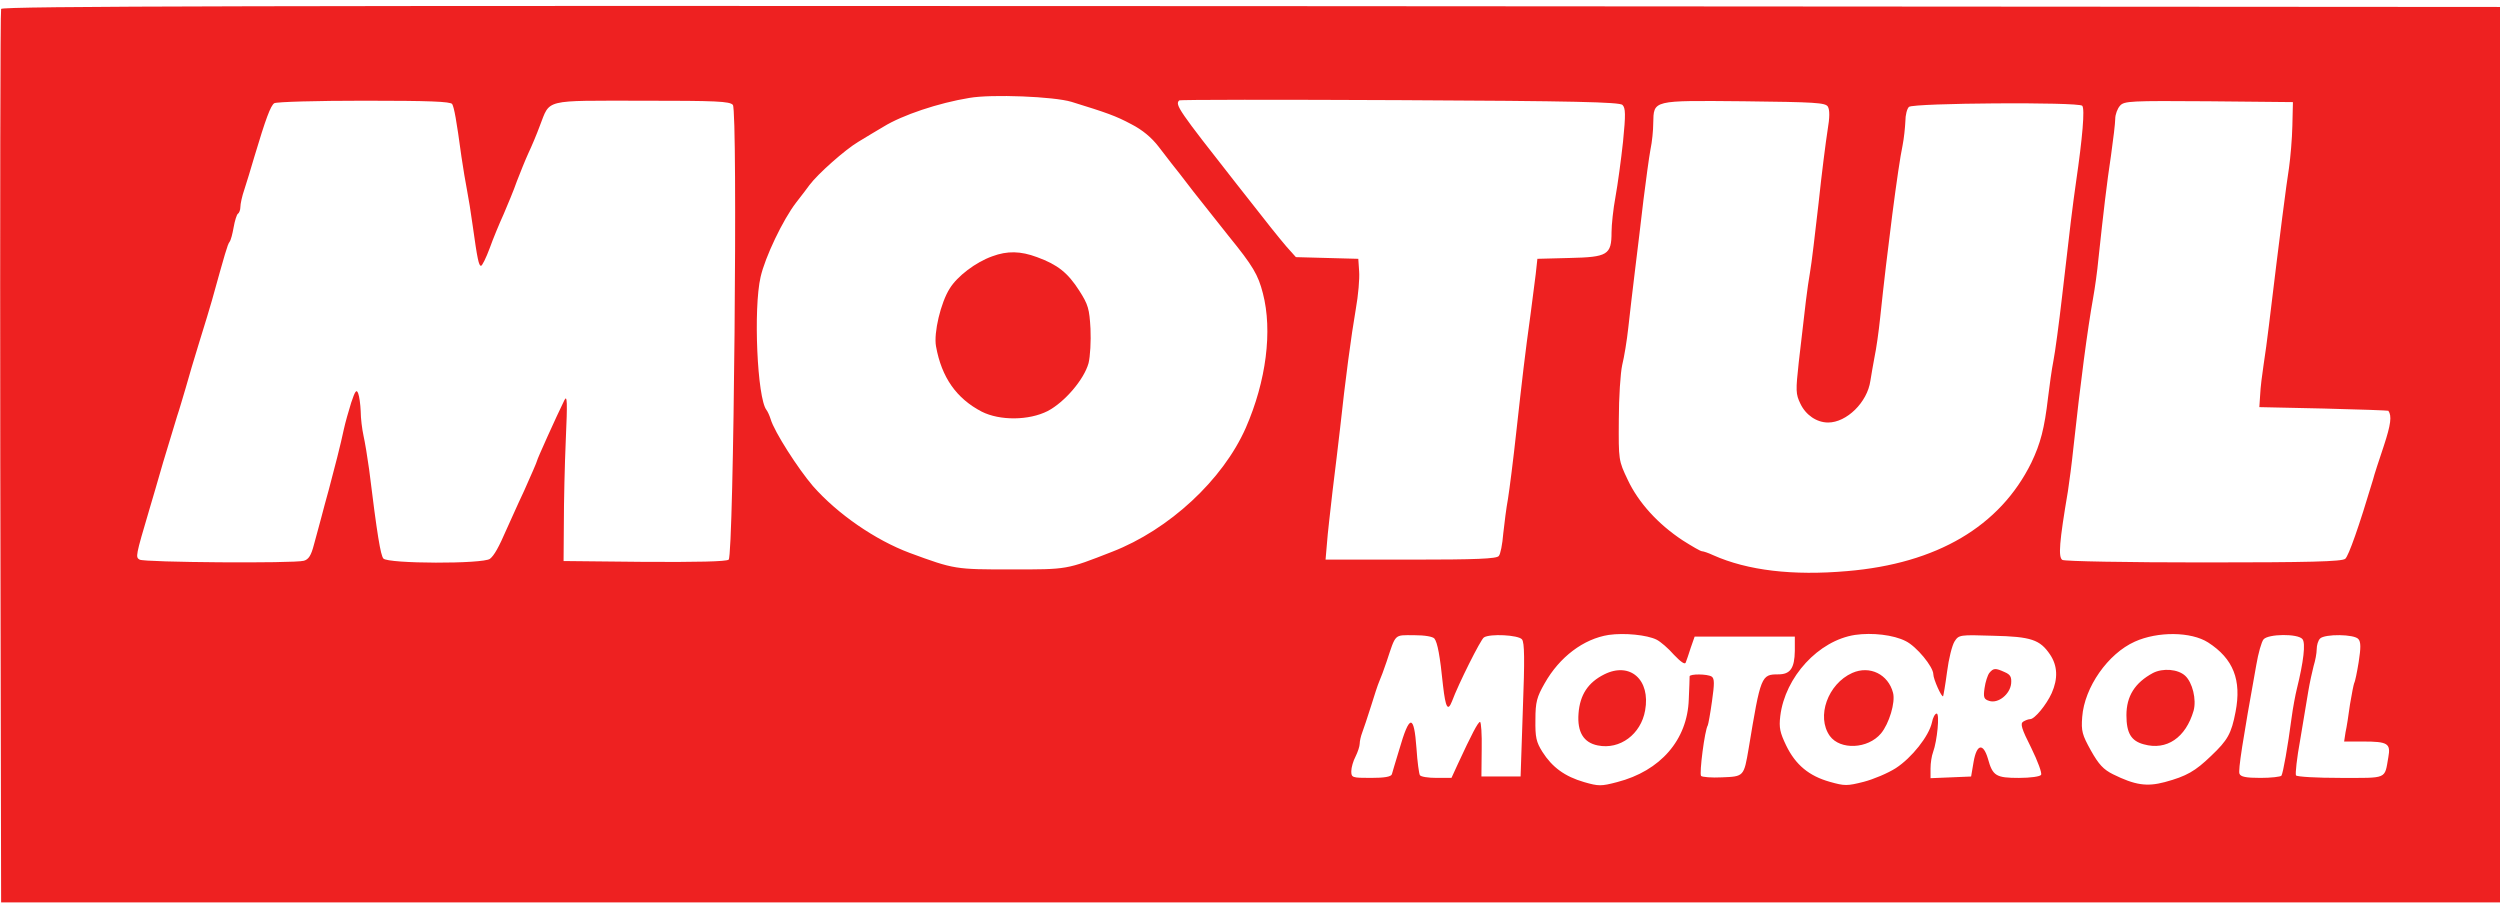 <svg height="908" viewBox="2.1 4 893.4 320.5" width="2500" xmlns="http://www.w3.org/2000/svg"><g fill="#ee2121"><path d="m2.5 5.2c-.3.7-.4 72.8-.3 160.3l.3 159h893v-320l-446.3-.3c-356.5-.2-446.4 0-446.7 1zm382.5 33.2c12.6 3.9 15.8 5 21.4 8 3.9 2 7.2 4.7 9.8 8.1 2.1 2.7 4.2 5.5 4.7 6.1s4 5 7.7 9.9c3.8 4.8 9.5 12 12.6 15.9 8.7 10.7 10.5 13.8 12.2 20.4 3.5 13.4 1.2 31.4-6.1 48.1-8.2 18.6-27.4 36.4-47.8 44.3-16.4 6.4-15.7 6.3-36 6.3-20 0-20.3 0-36.3-5.9-12.3-4.6-25.8-13.9-34.6-23.9-5.3-6.2-13.8-19.4-15.1-23.9-.4-1.3-1.1-2.8-1.5-3.3-3.3-4.2-4.7-36.2-2.1-47.5 1.6-7.1 8-20.5 12.7-26.6 2-2.6 4.2-5.4 4.8-6.3 3-4 12.7-12.6 17.4-15.4 2.9-1.8 7-4.2 9-5.4 6.8-4.2 19.7-8.5 30.7-10.3 8-1.4 30.2-.5 36.5 1.4zm196.9 1.1c1.1 1.1 1.2 3.3.2 13.2-.7 6.5-1.9 15.3-2.7 19.7-.8 4.3-1.4 10-1.4 12.6 0 8.1-1.4 8.9-15 9.2l-11.5.3-.6 5.5c-.4 3-1.2 9.3-1.8 14-2.1 15.1-3 23.2-5.1 42-1.1 10.2-2.5 21.1-3 24.2-.6 3.2-1.3 8.8-1.7 12.5-.3 3.8-1 7.4-1.6 8-.7 1-8.2 1.3-31.4 1.3h-30.5l.5-5.8c.2-3.1 1.2-11.6 2-18.7.9-7.2 2.1-17.3 2.7-22.5 1.8-16.8 4-33.3 5.6-42.5.9-5 1.4-11 1.2-13.5l-.3-4.5-11.2-.3-11.1-.3-3.4-3.8c-3.2-3.8-5.4-6.5-18-22.6-20.5-26.1-21.9-28.1-20.3-29.6.2-.3 35.7-.3 78.7-.1 62.9.3 78.6.7 79.7 1.7zm-418.2-.3c.7 1.3 1.5 5.5 3.3 18.8.6 4.1 1.5 9.5 2 12s1.4 8.1 2 12.5c1.7 12.2 2.2 14.5 3 14.5.4 0 1.8-2.8 3.1-6.3 1.2-3.4 3.5-8.9 5-12.2 1.4-3.3 3.6-8.5 4.7-11.7 1.2-3.1 3-7.6 4.1-10 1.1-2.3 3-6.8 4.1-9.8 3.8-9.7 1-9 36.5-9 26.6 0 31.4.2 32.5 1.5 1.8 2.2.3 161-1.5 162.5-.8.7-11.3.9-30.1.8l-28.9-.3.1-13.5c0-7.4.3-20.9.7-30 .6-13.3.5-16-.5-14-2.9 5.9-9.8 21.2-9.8 21.7 0 .3-2.1 5.1-4.6 10.7-2.6 5.5-5.3 11.7-6.2 13.6-2.9 6.7-4.5 9.5-6 10.7-2.4 1.9-36.5 1.8-38.1-.1-1-1.2-2.2-8.3-5.1-31.9-.6-4.4-1.5-9.8-2-12-.5-2.3-1-6.2-1-8.7-.1-2.5-.5-5.4-.9-6.4-.6-1.6-1.1-.9-2.5 3.3-.9 2.9-2.1 7.1-2.6 9.4-1.1 5.3-3.5 14.6-5.4 21.7-.8 3-2.1 7.5-2.7 10-.7 2.5-1.8 6.8-2.6 9.6-1 3.9-1.9 5.3-3.6 5.8-3.6 1-57.1.6-58.7-.4-1.5-.9-1.5-1.1 3.5-18 .7-2.5 3-10 4.9-16.8 2-6.7 4.3-14.2 5-16.5.8-2.3 2.1-6.9 3.1-10.2.9-3.3 3.1-10.7 4.9-16.5s3.8-12.3 4.4-14.5c4.7-16.9 5.6-20.1 6.3-21 .5-.6 1.1-3 1.5-5.3s1.1-4.5 1.5-4.8c.5-.3.9-1.4.9-2.4 0-1.1.6-3.9 1.4-6.2.8-2.4 2.4-7.7 3.6-11.8 4.1-13.7 5.8-18.2 7.1-19.1.8-.5 15.2-.9 32.1-.9 23.4 0 30.9.3 31.5 1.2zm491.6.9c.7 1.2.7 3.8-.1 8.5-.6 3.8-2.1 15.4-3.2 25.9-1.2 10.4-2.5 21.7-3.1 25-1 5.9-1.5 10.1-4 32-1.1 10.1-1.1 11.3.6 14.8 1.9 4 5.8 6.7 9.9 6.7 6.6 0 14-7.2 15.1-14.9.3-2 1-5.9 1.5-8.6.6-2.8 1.5-9.1 2-14 2.5-23.8 6.4-54.1 8-61.5.5-2.5.9-6.4 1-8.6 0-2.3.6-4.6 1.3-5.2 1.7-1.4 60.5-1.8 61.9-.4 1 1 .1 11.4-2.2 27.2-1.2 8.4-2.1 15.6-5 41-1.1 9.6-2.5 20-3.1 23s-1.4 8.9-1.9 13c-1.3 11.2-2.7 16.5-6 23.4-11.2 22.7-33.7 36-65.8 38.7-19.4 1.7-35.6-.2-47.9-5.7-1.7-.8-3.5-1.4-4-1.4s-3.6-1.8-6.9-3.9c-8.8-5.8-15.8-13.5-19.6-21.6-3.3-6.9-3.3-7.1-3.2-21.5 0-8 .6-16.8 1.2-19.5.7-2.8 1.7-8.8 2.2-13.5s1.6-13.9 2.4-20.5 2.2-17.9 3-25c.9-7.2 2-15.3 2.5-18 .6-2.8 1-7 1-9.4.2-8.4-.6-8.2 32.4-7.9 25.6.3 29.1.5 30 1.9zm166 6.9c-.1 4.7-.7 11.4-1.2 15-.9 5.6-3.1 22.5-7.2 56.5-.5 4.4-1.4 10.7-1.9 14s-1.1 8-1.2 10.5l-.3 4.5 23 .5c12.7.3 23.1.7 23.1.8 1.3 1.8.9 4.9-1.6 12.5-1.7 5.1-3.5 10.5-3.9 12.2-5 16.7-8.7 27.2-9.9 28.2s-12.9 1.3-50.6 1.3c-27.4 0-49.7-.4-50.5-.9-1.5-1-1.1-6.3 2-24.6.5-3.3 1.4-10.1 1.9-15 2.6-24 5.1-42.8 7.1-54 .6-3.3 1.5-9.6 1.9-14 1.8-16.8 3-27.1 4.5-37 .8-5.7 1.5-11.5 1.5-13 0-1.6.8-3.7 1.7-4.7 1.5-1.7 3.6-1.8 31.7-1.6l30.1.3zm-227.2 183.6c1.4.7 4.2 3.1 6.2 5.4 2.4 2.5 3.9 3.6 4.2 2.8.3-.7 1.1-3.1 1.8-5.3l1.4-4h35.8v5.1c-.1 6.2-1.6 8.4-5.9 8.4-6.1 0-6.3.5-10.6 26.5-1.7 10-1.7 10-9.5 10.3-3.7.2-7.1-.1-7.5-.5-.7-.8 1.3-16.4 2.4-18.1.2-.4.9-4.3 1.5-8.6.9-6.3.9-8.1-.1-8.8-1.6-1-7.8-1-7.9-.1 0 .5-.1 4.2-.3 8.3-.5 14.4-10.1 25.5-25.6 29.5-5.7 1.5-6.6 1.5-11.8 0-6.9-2-11.4-5.3-14.9-10.8-2.2-3.5-2.6-5.2-2.5-11.5 0-6.3.5-8.1 3.3-13 5.3-9.4 13.9-15.9 22.9-17.3 5.6-.8 13.7 0 17.1 1.7zm89 .5c3.9 1.9 9.9 9.2 9.9 11.9 0 1.7 3 8.4 3.5 7.8.1-.2.8-4.1 1.4-8.7.6-4.7 1.8-9.5 2.7-10.9 1.5-2.3 1.8-2.4 13.7-2 13.7.3 16.8 1.4 20.4 6.7 2.7 4 2.9 8.6.6 13.8-1.9 4.2-6.1 9.3-7.7 9.3-.6 0-1.7.4-2.5.9-1.1.7-.6 2.5 2.9 9.4 2.3 4.7 3.9 9 3.5 9.6-.3.6-3.8 1.1-7.9 1.1-8.2 0-9.4-.7-11.1-6.9-1.7-5.7-4-5.2-5.1 1.1l-.9 5.3-7.2.3-7.3.3v-3.5c0-1.9.4-4.5.9-5.8 1.5-4.1 2.4-13.8 1.3-13.8-.6 0-1.4 1.5-1.7 3.2-1.1 4.9-7.2 12.6-12.9 16.3-2.8 1.8-8 4-11.5 4.9-5.9 1.5-6.8 1.5-12.1 0-7.4-2.1-12.2-6-15.6-13-2.2-4.6-2.6-6.3-2.1-10.5 1.7-14 13.7-27 26.7-29 6.2-.9 13.8 0 18.1 2.2zm108.1.5c9 5.8 12 13.4 9.8 24.8-1.5 7.8-2.8 10.1-8.7 15.7-5.7 5.5-8.8 7.3-16.6 9.4-6.4 1.7-10.6 1.1-18.5-2.8-3.4-1.7-5.1-3.5-7.9-8.5-3.1-5.6-3.5-6.9-3.1-12 .8-10.6 9.2-22.6 18.8-26.9 8.2-3.7 20.1-3.6 26.2.3zm-276.5-1.4c1.1 1.4 2 6.1 3.1 17 .9 7.7 1.7 9.2 3.2 5.4 2.2-6 10.3-22.2 11.4-22.8 2.1-1.4 12.3-.9 13.6.7.9 1.1 1 7 .3 25.2l-.8 23.8h-14l.1-9.8c.1-5.3-.2-9.7-.6-9.7-.7 0-3 4.4-8 15.2l-2.2 4.8h-5.3c-3 0-5.7-.4-6-1-.3-.5-.9-4.8-1.2-9.5-.9-12.5-2.5-12.3-6.2.5-1.3 4.1-2.4 8.1-2.6 8.7-.3.9-2.7 1.3-7.5 1.3-6.7 0-7-.1-7-2.4 0-1.3.7-3.7 1.5-5.2.8-1.6 1.5-3.7 1.5-4.6s.4-2.7.9-4 1.9-5.5 3.1-9.3c1.2-3.9 2.5-7.9 3-9s1.7-4.3 2.6-7c3.4-10.2 2.6-9.5 9.8-9.5 3.9 0 6.7.5 7.3 1.2zm310.2.2c1.2 1.4.4 8.1-2 17.8-.5 2-1.4 6.7-1.9 10.5-1.3 9.9-3 19.5-3.6 20.5-.3.4-3.7.8-7.5.8-5.2 0-7.1-.4-7.5-1.5-.5-1.2 1.1-11.6 6-38.8.7-4.2 1.9-8.4 2.6-9.2 1.7-2 12.3-2.1 13.9-.1zm20 0c.9 1 .9 3.1.1 8.2-.6 3.7-1.3 7.1-1.6 7.5-.2.5-.9 3.9-1.5 7.6-.5 3.7-1.2 8.3-1.6 10l-.5 3.3h6.8c8.8 0 9.9.7 9 5.6-1.4 8-.1 7.4-17.1 7.4-8.5 0-15.6-.4-15.9-.9s.3-6.2 1.5-12.7l2.9-17.4c.5-3 1.4-7.1 1.9-9 .6-1.9 1.1-4.6 1.1-6s.5-3.1 1.2-3.8c1.7-1.7 12.3-1.6 13.7.2z"/><path d="m356.7 93.6c-5.9 2.1-12.5 7.1-15.2 11.5-3.2 5-5.8 15.9-4.9 20.7 2 11.1 7.3 18.6 16.3 23.3 6.5 3.3 16.9 3.2 23.6-.2 6.1-3.2 13-11.3 14.6-17.1.6-2.4.9-7.9.7-12.3-.4-7.1-.8-8.6-4-13.6-4.1-6.4-7.7-9.3-15.1-12-5.9-2.2-10.6-2.3-16-.3zm218.7 149.4c-5.8 2.9-8.7 7.3-9.2 14-.5 6.6 1.8 10.4 6.9 11.4 7.9 1.6 15.4-4 16.9-12.5 2-11-5.4-17.5-14.6-12.9zm88.6-.5c-8.7 3.9-12.9 15.6-8 22.5 3.7 5.1 13.6 4.7 18.3-.9 2.9-3.5 5.2-11.1 4.3-14.5-1.7-6.6-8.3-9.9-14.6-7.1zm49 0c-.6.8-1.4 3.2-1.7 5.4-.5 3.4-.2 4 1.7 4.6 3.2 1 7.4-2.4 7.8-6.2.2-2.3-.2-3.2-2.3-4.1-3.3-1.5-4-1.5-5.5.3zm58.5 0c-6.5 3.5-9.5 8.3-9.5 15.1 0 6.4 1.7 9.2 6.2 10.4 8.2 2.3 15-2.4 17.8-12 1.1-4-.4-10.1-3-12.5s-8-2.8-11.5-1z"/></g></svg>